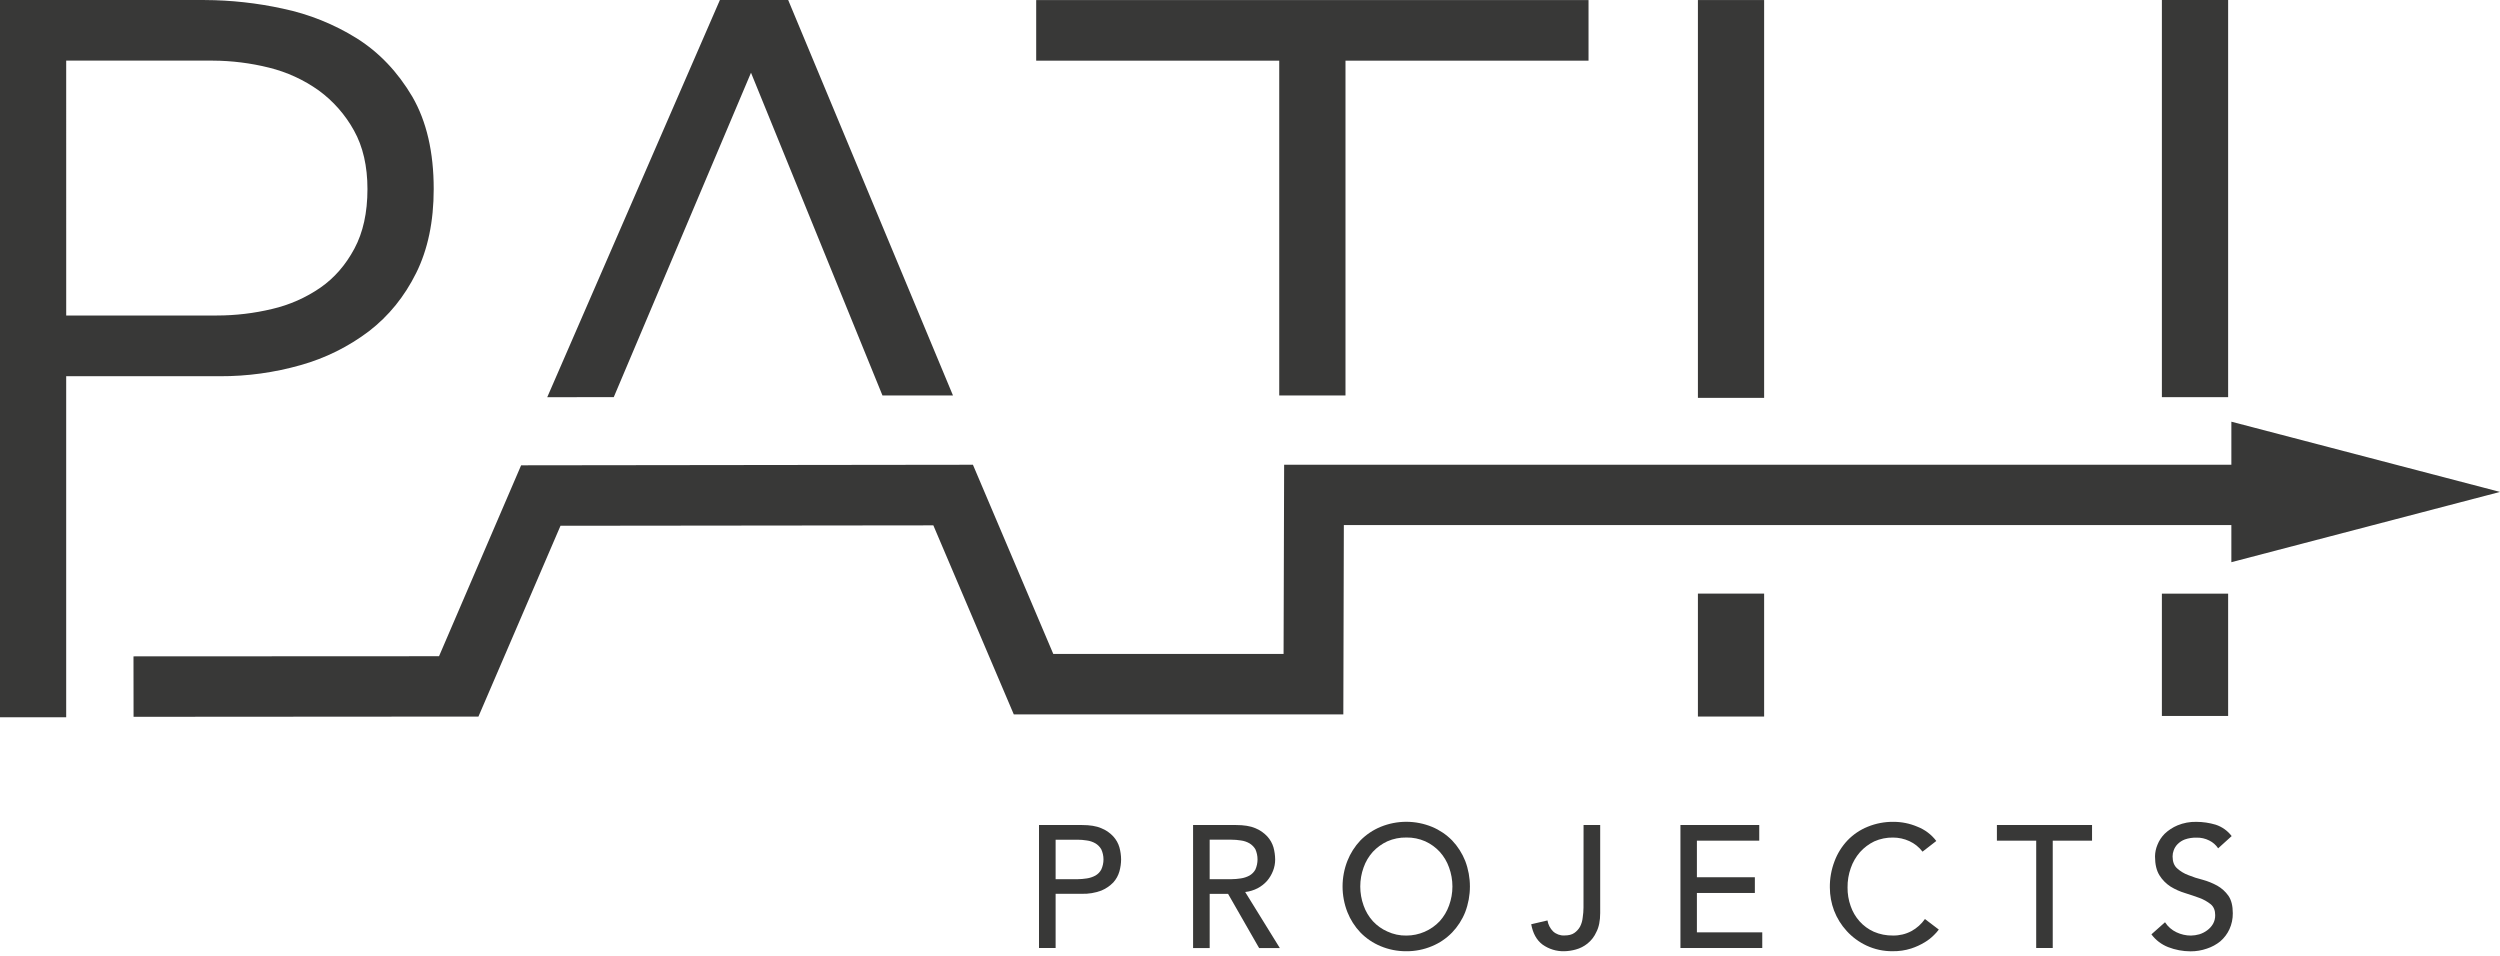 <?xml version="1.0" encoding="UTF-8"?> <svg xmlns="http://www.w3.org/2000/svg" height="65" viewBox="0 0 170 65" width="170"><g fill="#383837"><path d="m0 .002h13.928c1.781.008 3.556.203 5.296.583 1.789.374 3.497 1.061 5.048 2.028 1.523.962 2.772 2.282 3.762 3.954.973 1.678 1.459 3.775 1.458 6.289 0 2.204-.398 4.107-1.193 5.709s-1.864 2.92-3.207 3.955c-1.39 1.053-2.966 1.836-4.646 2.307-1.788.509-3.638.764-5.497.756h-10.448v23.189h-4.502zm4.502 21.452h10.247c1.265 0 2.526-.149 3.757-.445 1.173-.272 2.285-.762 3.277-1.445.955-.661 1.725-1.552 2.315-2.654.59-1.101.889-2.445.889-4.053 0-1.552-.304-2.889-.919-3.987-.59-1.068-1.406-1.996-2.391-2.717-1.019-.726-2.166-1.253-3.381-1.552-1.252-.312-2.537-.473-3.828-.478h-9.967z"></path><path d="m86.988 4.126h-16.527v-4.123h37.559v4.123h-16.527v22.764h-4.505z"></path><path d="m115.458.003h4.503v27.052h-4.503z"></path><path d="m147.008 0h4.505v27.007h-4.505z"></path><path d="m147.008 40.368h4.505v8.317h-4.505z"></path><path d="m115.458 40.365h4.503v8.36h-4.503z"></path><path d="m170 33.451-18.267-4.776v2.928h-64.412l-.038 12.865h-15.66l-5.464-12.865-30.723.038-5.582 12.982-20.777.01.005 4.11 23.451-.016 5.581-12.975 25.353-.028 5.47 12.854h22.409l.035-12.875h60.351v2.526z"></path><path d="m41.735 27.007 9.333-22.062 8.939 21.946h4.795l-11.206-26.89h-4.643l-11.74 27.007z"></path><g transform="translate(70.652 55.882)"><path d="m0 .22h2.925c.529 0 .968.067 1.309.216.312.123.592.315.818.561.195.213.338.468.417.745.073.266.111.54.114.816-.002.274-.041.547-.114.811-.079.281-.222.54-.417.756-.232.239-.511.428-.818.555-.419.155-.863.229-1.309.217h-1.795v3.687h-1.13zm1.13 3.684h1.477c.217-.002.434-.02.649-.054.201-.03.395-.094.574-.19.171-.095.311-.238.404-.411.202-.438.202-.942 0-1.38-.097-.168-.236-.309-.404-.407-.177-.1-.372-.166-.574-.192-.214-.035-.431-.052-.649-.052h-1.477z"></path><path d="m10.477.22h2.917c.534 0 .973.067 1.32.216.308.125.585.317.811.561.195.213.339.468.42.745.073.266.111.54.114.816.002.266-.047.529-.144.776-.094.245-.229.472-.398.673-.182.208-.401.38-.645.509-.265.138-.554.226-.851.259l2.355 3.81h-1.409l-2.111-3.686h-1.25v3.686h-1.128zm1.128 3.683h1.475c.218-.002.435-.02.65-.054.202-.03.397-.094.577-.19.171-.097.312-.239.407-.411.195-.439.195-.941 0-1.38-.1-.167-.24-.307-.407-.407-.178-.1-.374-.166-.577-.192-.215-.035-.432-.052-.65-.052h-1.475z"></path><path d="m24.978 8.801c-.601.006-1.197-.112-1.751-.345-.515-.213-.98-.528-1.369-.927-.382-.401-.683-.872-.887-1.388-.438-1.12-.438-2.364 0-3.483.204-.517.505-.99.887-1.394.391-.395.858-.708 1.372-.92 1.119-.459 2.374-.459 3.494 0 .512.213.977.526 1.366.921.383.404.686.877.892 1.394.427 1.122.427 2.361 0 3.483-.205.516-.508.987-.892 1.388-.388.399-.852.714-1.366.927-.552.232-1.145.35-1.743.345m0-1.065c.859 0 1.68-.354 2.269-.979.279-.31.494-.672.634-1.065.305-.836.305-1.752 0-2.587-.139-.394-.355-.756-.634-1.066-.278-.3-.612-.542-.984-.712-.405-.178-.843-.267-1.285-.259-.445-.008-.886.08-1.294.259-.371.172-.705.414-.984.712-.279.31-.494.672-.631 1.066-.301.836-.301 1.751 0 2.587.137.393.352.756.631 1.065.276.299.611.538.984.702.404.19.847.284 1.294.277"></path><path d="m37.03.22h1.131v5.983c0 .517-.086.959-.259 1.288-.136.31-.345.582-.61.793-.234.187-.505.324-.794.402-.253.071-.514.11-.776.116-.532.015-1.053-.145-1.485-.455-.404-.306-.653-.762-.767-1.38l1.106-.259c.046.284.181.545.385.748.208.188.481.287.762.274.279 0 .51-.052.675-.168.162-.112.297-.259.393-.431.099-.194.16-.404.181-.621.035-.228.054-.459.054-.69z"></path></g><path d="m114.27 56.1h5.359v1.065h-4.24v2.488h3.941v1.069h-3.941v2.678h4.445v1.065h-5.564z"></path><path d="m130.732 57.913c-.235-.308-.542-.554-.894-.716-.349-.16-.728-.243-1.112-.243-.438-.007-.873.081-1.274.259-.369.178-.699.427-.973.732-.277.318-.49.686-.627 1.084-.151.424-.225.872-.219 1.323-.005.429.067.856.211 1.26.13.382.335.734.604 1.035.269.302.599.544.968.71.412.178.858.266 1.307.259.437.008.869-.096 1.255-.301.365-.199.679-.48.917-.821l.943.716c-.097.133-.206.257-.325.371-.185.187-.392.35-.618.486-.294.179-.608.324-.936.431-.407.129-.833.191-1.26.184-.612.007-1.218-.123-1.773-.382-.51-.238-.968-.574-1.347-.989-.373-.405-.665-.877-.862-1.39-.189-.502-.286-1.033-.287-1.57-.008-.609.099-1.214.317-1.784.196-.527.496-1.009.881-1.418.387-.404.856-.721 1.375-.931.557-.228 1.155-.341 1.757-.334.555-0 1.104.111 1.615.328.513.198.961.535 1.294.974z"></path><path d="m138.462 57.165h-2.673v-1.066h6.47v1.066h-2.673v7.3h-1.125z"></path><path d="m147.221 62.713c.192.297.463.533.783.683.306.147.642.223.981.223.193-.004.384-.033.569-.086.192-.059.373-.15.534-.271.159-.116.293-.262.393-.431.105-.184.157-.392.152-.604 0-.317-.097-.567-.306-.74-.227-.18-.48-.322-.751-.423-.304-.111-.631-.223-.989-.334-.345-.104-.676-.251-.984-.439-.305-.196-.564-.457-.756-.764-.203-.323-.306-.746-.306-1.294.004-.269.059-.535.163-.783.111-.283.279-.539.493-.754.255-.242.551-.436.875-.572.406-.168.843-.249 1.282-.238.443.001.883.066 1.307.192.435.141.816.412 1.092.776l-.919.832c-.15-.228-.359-.411-.604-.531-.271-.138-.574-.205-.878-.195-.266-.006-.53.035-.781.122-.188.07-.358.18-.498.323-.115.117-.203.257-.259.411-.052.134-.078.276-.078.42 0 .361.103.63.306.811.22.199.476.354.754.458.321.131.65.238.987.32.345.095.677.229.99.401.299.169.557.402.756.683.201.285.301.69.301 1.19.005.375-.072.746-.228 1.088-.145.315-.356.594-.618.821-.271.22-.579.388-.911.496-.36.126-.739.19-1.121.187-.519-.001-1.034-.098-1.518-.287-.453-.177-.848-.478-1.138-.868z"></path></g></svg> 